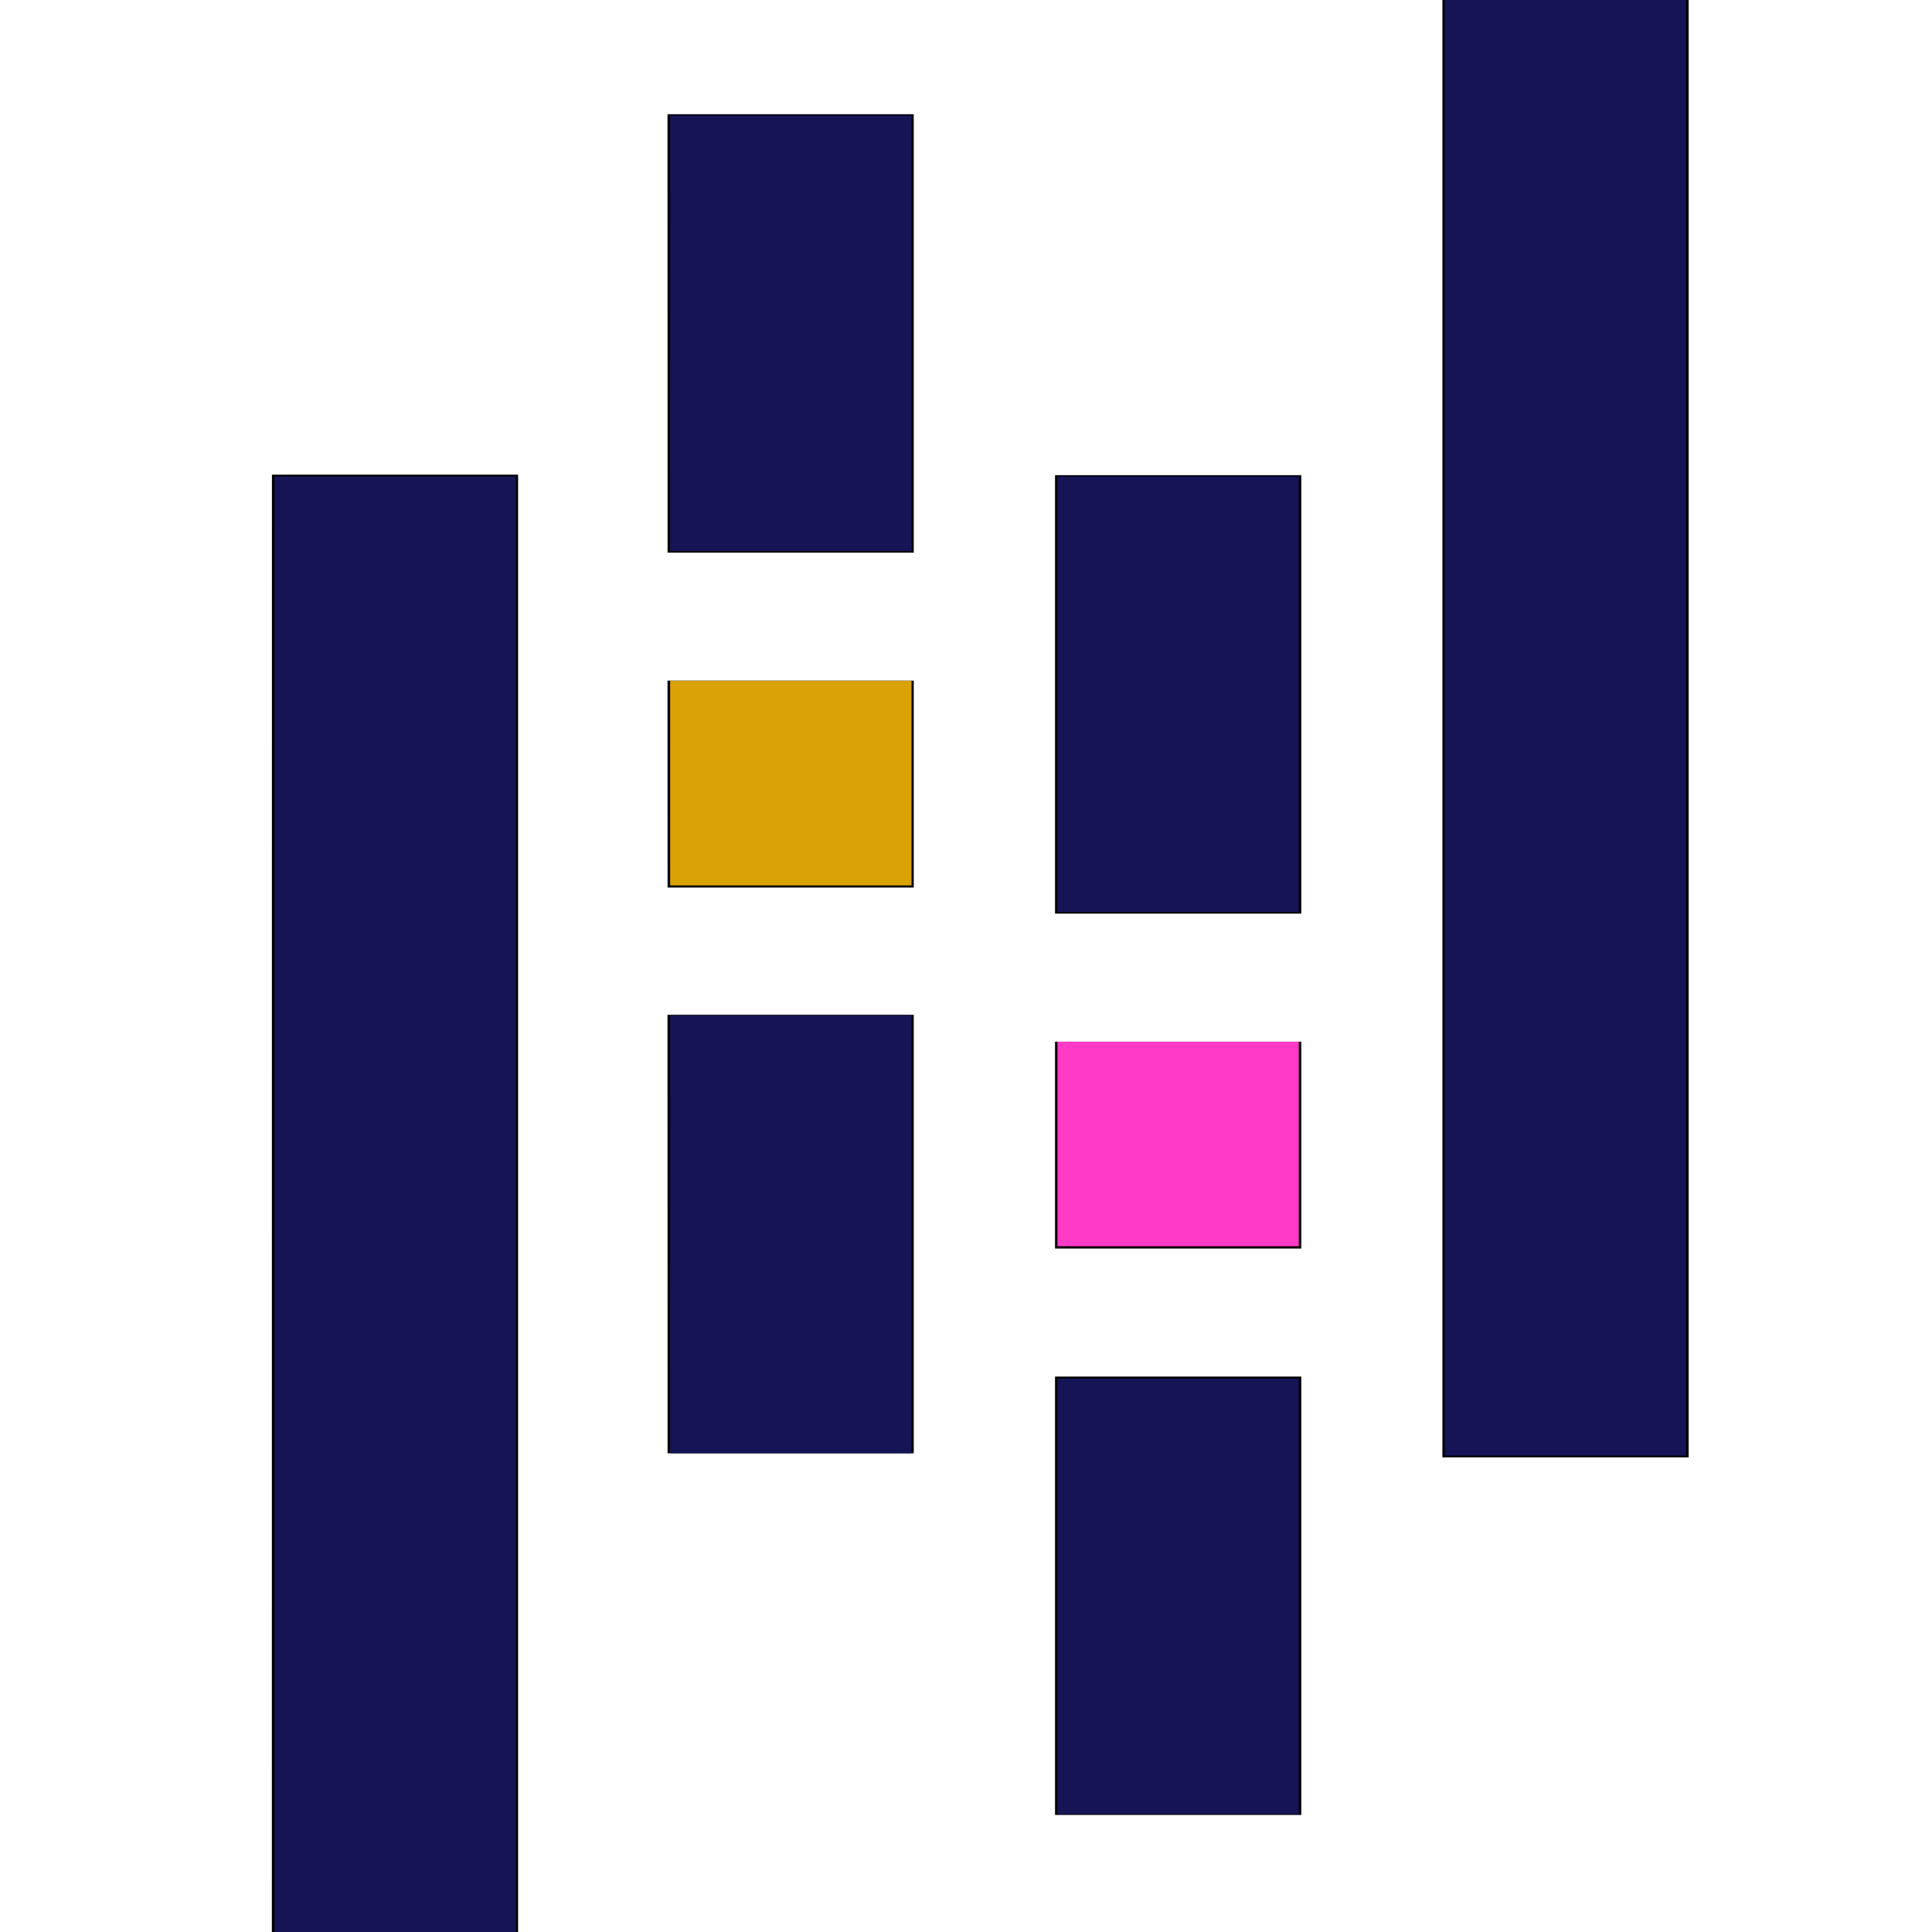 <?xml version="1.0" encoding="UTF-8" standalone="no"?>
<!-- Uploaded to: SVG Repo, www.svgrepo.com, Generator: SVG Repo Mixer Tools -->

<svg
   fill="#000000"
   width="800px"
   height="800px"
   viewBox="0 0 24 24"
   role="img"
   version="1.1"
   id="svg1"
   sodipodi:docname="pandas.svg"
   inkscape:version="1.4 (e7c3feb100, 2024-10-09)"
   xmlns:inkscape="http://www.inkscape.org/namespaces/inkscape"
   xmlns:sodipodi="http://sodipodi.sourceforge.net/DTD/sodipodi-0.dtd"
   xmlns="http://www.w3.org/2000/svg"
   xmlns:svg="http://www.w3.org/2000/svg">
  <defs
     id="defs1" />
  <sodipodi:namedview
     id="namedview1"
     pagecolor="#505050"
     bordercolor="#eeeeee"
     borderopacity="1"
     inkscape:showpageshadow="0"
     inkscape:pageopacity="0"
     inkscape:pagecheckerboard="0"
     inkscape:deskcolor="#505050"
     inkscape:zoom="0.501875"
     inkscape:cx="94.645081"
     inkscape:cy="427.39726"
     inkscape:window-width="1920"
     inkscape:window-height="1013"
     inkscape:window-x="0"
     inkscape:window-y="0"
     inkscape:window-maximized="1"
     inkscape:current-layer="svg1" />
  <title
     id="title1">pandas icon</title>
  <path
     d="m 17.918,0 h 3.059 v 18.104 h -3.059 z M 13.106,12.94 h 3.059 v 2.57 H 13.106 Z m 0,-7.037 h 3.059 v 5.446 H 13.106 Z m 0,11.197 h 3.059 v 5.446 H 13.106 Z M 3.378,5.896 H 6.436 V 24 H 3.377 Z m 4.914,2.559 h 3.059 v 2.57 H 8.293 Z m 0,4.151 h 3.059 v 5.447 H 8.293 Z m 0,-11.187 H 11.351 V 6.865 H 8.293 Z"
     id="path1"
     style="stroke-width:1.08" />
  <path
     style="fill:#151556;fill-opacity:1;stroke-width:1.963;stroke-linecap:round"
     d="M 3.41,14.959 V 5.918 H 4.909 6.408 V 14.959 24 H 4.909 3.41 Z"
     id="path2" />
  <path
     style="fill:#151556;fill-opacity:1;stroke-width:1.963;stroke-linecap:round"
     d="M 17.946,9.041 V 0 H 19.445 20.945 V 9.041 18.082 H 19.445 17.946 Z"
     id="path3" />
  <path
     style="fill:#151556;fill-opacity:1;stroke-width:1.963;stroke-linecap:round"
     d="m 13.136,8.623 v -2.705 h 1.499 1.499 v 2.705 2.705 H 14.635 13.136 Z"
     id="path4" />
  <path
     style="fill:#151556;fill-opacity:1;stroke-width:1.963;stroke-linecap:round"
     d="M 8.325,4.139 V 1.435 H 9.824 11.323 V 4.139 6.844 H 9.824 8.325 Z"
     id="path5" />
  <path
     style="fill:#151556;fill-opacity:1;stroke-width:1.963;stroke-linecap:round"
     d="m 8.325,15.333 v -2.72 h 1.499 1.499 v 2.72 2.72 H 9.824 8.325 Z"
     id="path6" />
  <path
     style="fill:#151556;fill-opacity:1;stroke-width:1.963;stroke-linecap:round"
     d="m 13.136,19.831 v -2.705 h 1.499 1.499 v 2.705 2.705 H 14.635 13.136 Z"
     id="path7" />
  <path
     style="fill:#dba205;fill-opacity:1;stroke-width:1.963;stroke-linecap:round"
     d="M 8.325,9.729 V 8.458 H 9.824 11.323 V 9.729 10.999 H 9.824 8.325 Z"
     id="path8" />
  <path
     style="fill:#ff3ac6;fill-opacity:1;stroke-width:1.963;stroke-linecap:round"
     d="M 13.136,14.212 V 12.941 h 1.499 1.499 v 1.27 1.27 H 14.635 13.136 Z"
     id="path9" />
</svg>
